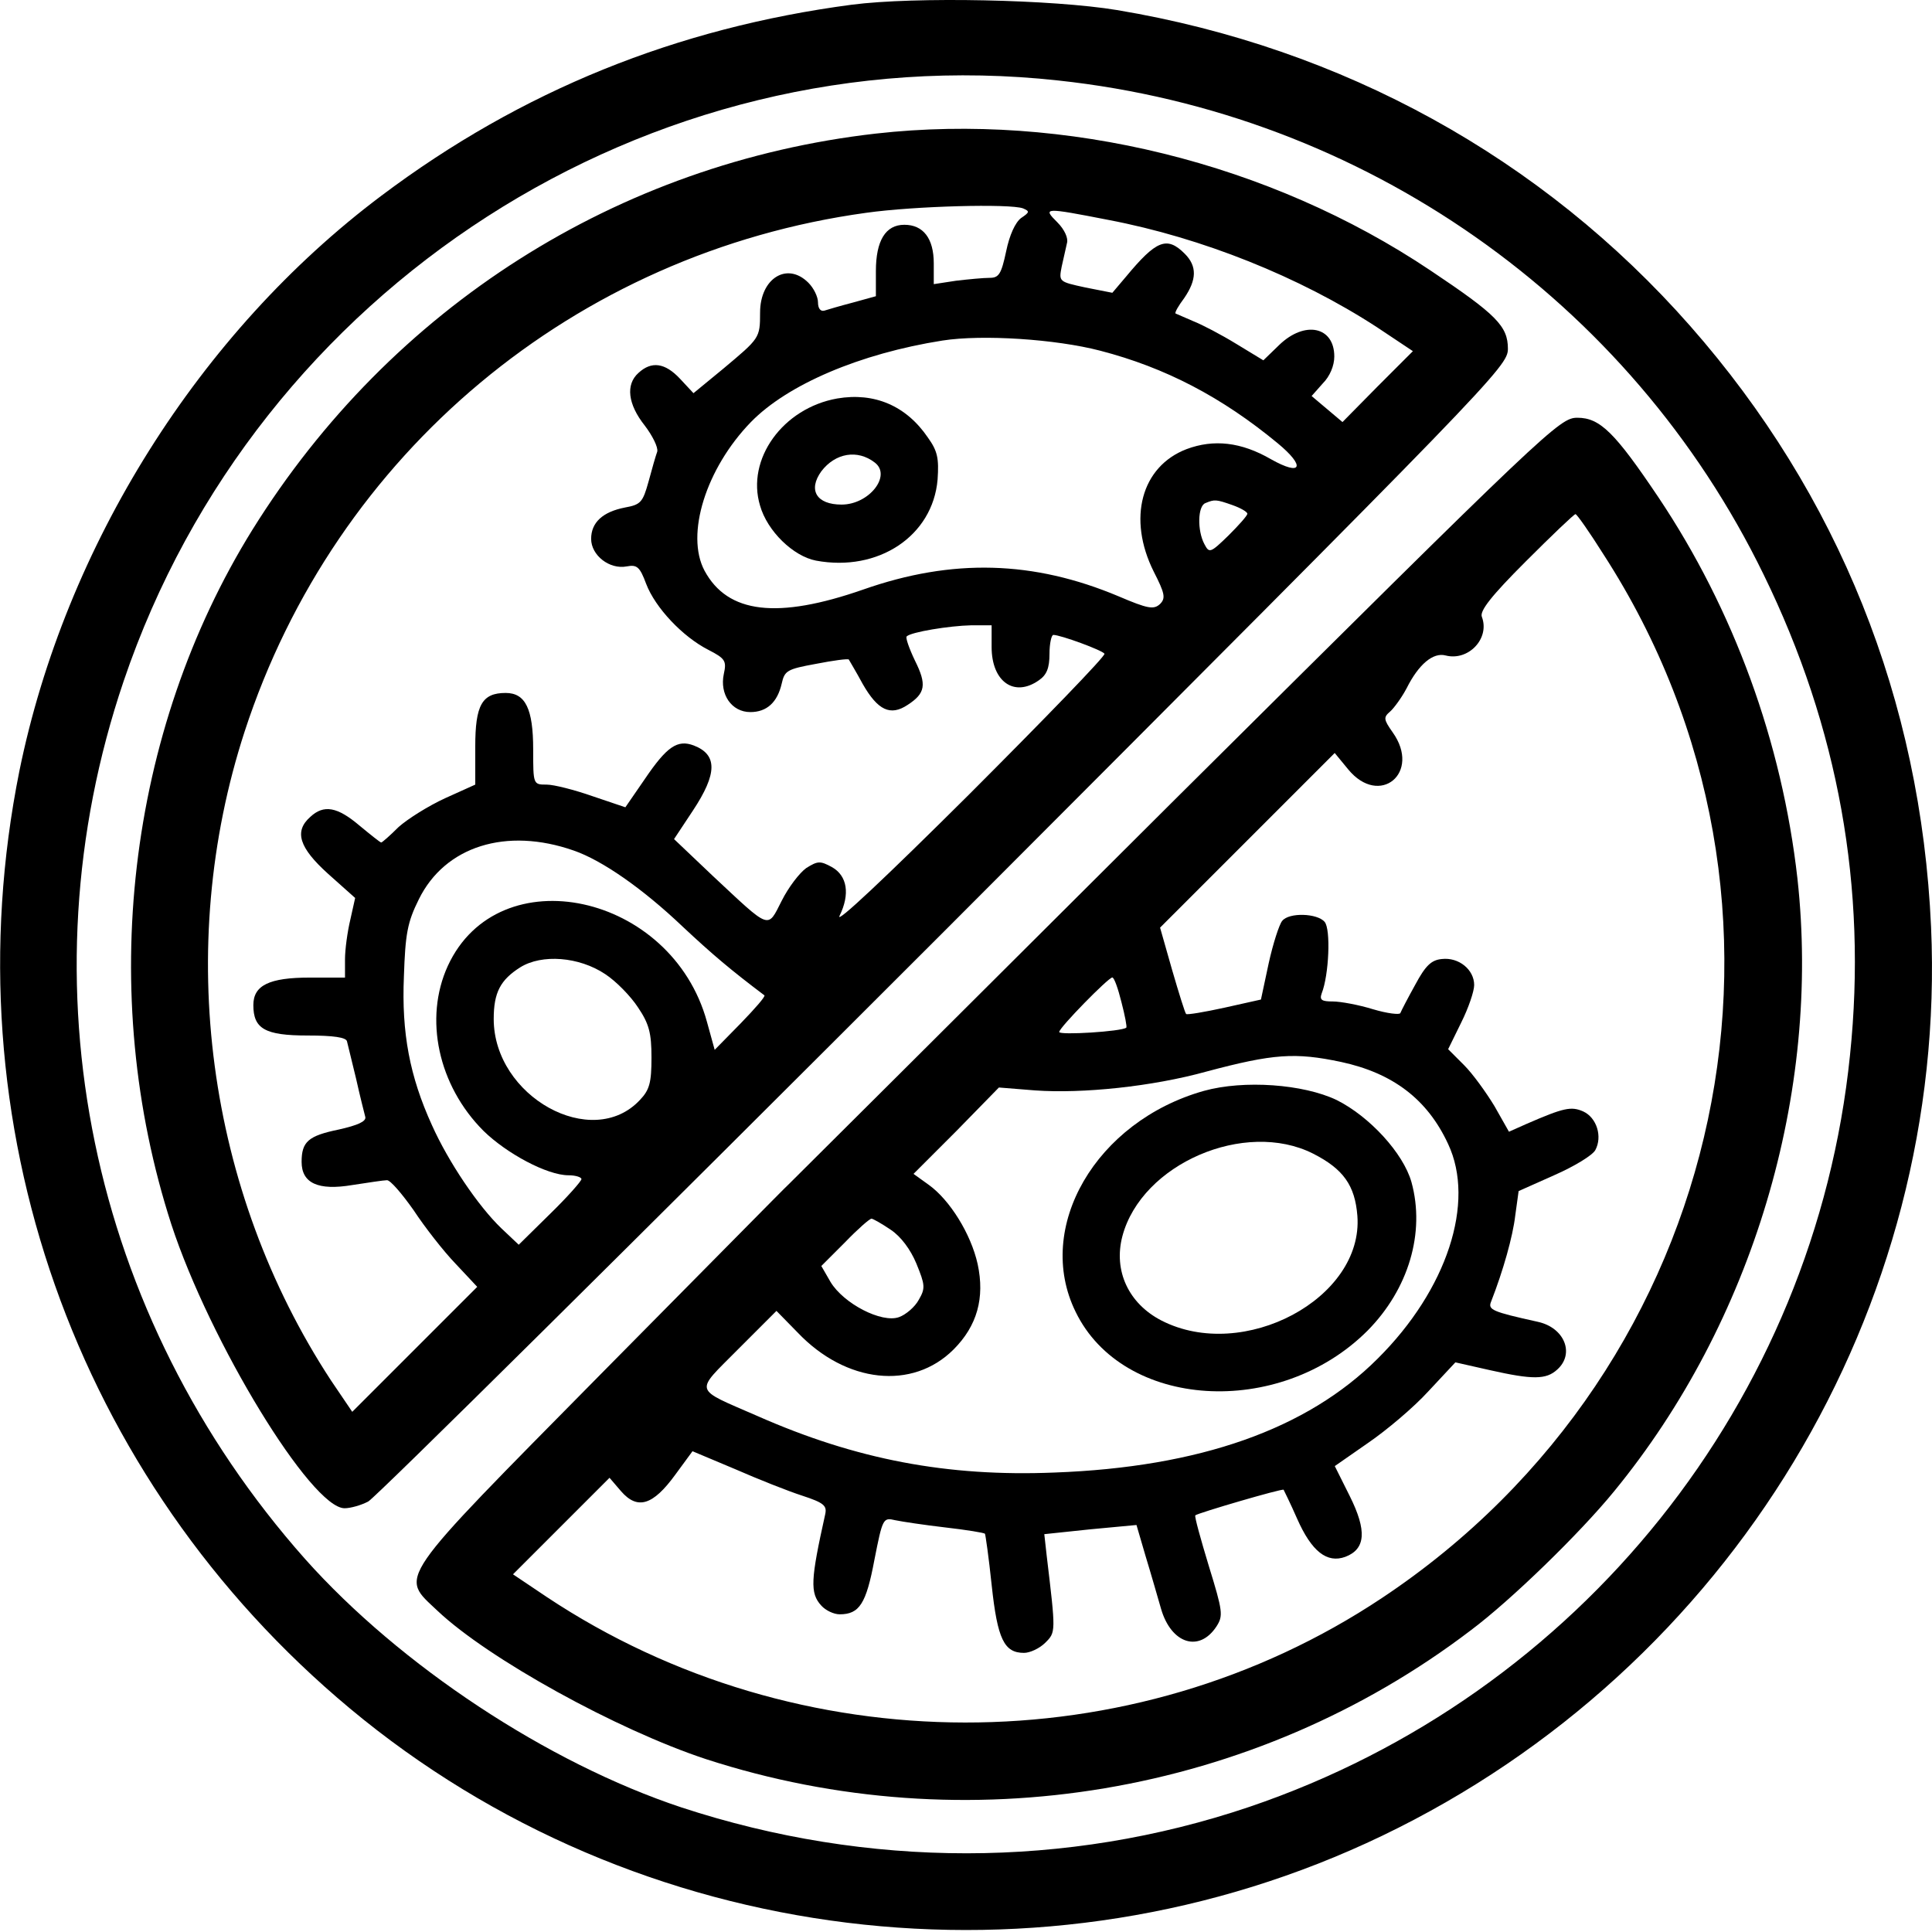 <?xml version="1.0" encoding="utf-8"?>
<!-- Generator: Adobe Illustrator 25.2.1, SVG Export Plug-In . SVG Version: 6.00 Build 0)  -->
<svg version="1.1" id="Layer_1" xmlns="http://www.w3.org/2000/svg" xmlns:xlink="http://www.w3.org/1999/xlink" x="0px" y="0px"
	 viewBox="0 0 512 512" style="enable-background:new 0 0 512 512;" xml:space="preserve">
<g transform="translate(0,512) scale(0.1,-0.1)">
	<path d="M2257.1,5107.5c-464.2-61.4-875.9-227.6-1246.7-506.4c-482.1-361.9-837.5-928.3-959-1524.2
		c-186.7-929.6,145.8-1875.8,875.9-2484.5c760.8-634.2,1840-767.2,2735.1-337.6c924.5,443.7,1499.9,1396.3,1455.1,2409
		c-26.9,601-245.5,1145.7-638.1,1592c-392.6,446.3-921.9,737.8-1519.1,837.5C2790.4,5121.5,2424.6,5129.2,2257.1,5107.5z
		 M2804.4,4906.7c809.4-87,1515.2-581.8,1869.4-1309.4c198.2-405.3,274.9-831.1,228.9-1273.6c-93.3-915.5-717.3-1695.5-1592-1992.2
		c-484.6-163.7-1010.2-163.7-1505-1.3c-354.2,117.6-745.5,375.9-997.4,658.5C236.8,1633.3,55.2,2510.4,327.6,3314.7
		C680.5,4356.9,1718.8,5025.6,2804.4,4906.7z"/>
	<path d="M2321.1,4766C1637,4688,1036,4305.7,669,3716.2c-332.5-535.8-413-1228.8-214.8-1841.3c102.3-312,370.8-751.9,459-751.9
		c15.3,0,43.5,7.7,62.7,17.9c19.2,10.2,705.8,690.5,1528,1512.7c1455.1,1457.7,1492.2,1494.8,1492.2,1542.1
		c0,60.1-30.7,90.8-204.6,207.1C3364.5,4689.3,2821,4822.3,2321.1,4766z M2711.1,4567.8c17.9-7.7,17.9-10.2-5.1-25.6
		c-15.3-11.5-30.7-44.8-39.6-88.2c-12.8-60.1-19.2-70.3-43.5-70.3c-16.6,0-56.3-3.8-89.5-7.7l-58.8-9v55c0,66.5-28.1,102.3-78,102.3
		c-49.9,0-75.4-42.2-75.4-122.8v-66.5l-60.1-16.6c-34.5-9-69-19.2-76.7-21.7c-10.2-2.6-16.6,6.4-16.6,21.7
		c0,15.3-11.5,38.4-25.6,52.4c-56.3,56.3-127.9,11.5-127.9-79.3c0-67.8-1.3-67.8-97.2-148.3l-79.3-65.2l-35.8,38.4
		c-39.6,42.2-75.4,47.3-110,15.3c-34.5-30.7-28.1-83.1,16.6-139.4c20.5-26.9,35.8-57.5,33.2-69c-3.8-10.2-14.1-46-23-79.3
		c-15.3-55-20.5-61.4-62.7-69c-58.8-11.5-89.5-39.6-89.5-83.1c0-43.5,48.6-81.8,94.6-72.9c26.9,5.1,34.5-1.3,51.1-46
		c24.3-63.9,97.2-140.7,165-175.2c44.8-23,48.6-29.4,40.9-63.9c-11.5-53.7,20.5-101,70.3-101c43.5,0,71.6,25.6,83.1,75.4
		c7.7,34.5,14.1,38.4,90.8,52.4c46,9,84.4,14.1,87,11.5c1.3-2.6,19.2-32,37.1-65.2c39.6-69,72.9-85.7,118.9-55
		c47.3,30.7,51.1,53.7,19.2,117.6c-15.3,32-25.6,61.4-21.7,63.9c11.5,11.5,112.5,28.1,171.3,29.4h53.7v-57.5
		c0-92.1,60.1-134.3,125.3-88.2c20.5,14.1,28.1,32,28.1,70.3c0,26.9,5.1,49.9,10.2,49.9c19.2,0,130.4-40.9,135.5-49.9
		c3.8-5.1-158.6-172.6-359.3-373.4c-219.9-218.7-355.5-346.5-342.7-321c28.1,57.5,20.5,106.1-20.5,129.1
		c-30.7,16.6-37.1,16.6-67.8-2.6c-17.9-12.8-47.3-51.1-65.2-87c-38.4-75.4-28.1-78-182.9,66.5l-102.3,97.2l49.9,75.4
		c65.2,98.5,65.2,148.3,2.6,172.6c-43.5,16.6-71.6-2.6-130.4-89.5l-51.1-74.2l-87,29.4c-47.3,16.6-102.3,30.7-121.5,30.7
		c-35.8,0-35.8,0-35.8,93.3c0,107.4-20.5,149.6-72.9,149.6c-62.7,0-80.6-32-80.6-141.9v-101l-79.3-35.8c-44.8-20.5-99.7-55-124-76.7
		c-23-23-43.5-40.9-46-40.9s-28.1,20.5-57.5,44.8c-58.8,49.9-94.6,56.3-130.4,23c-43.5-38.4-29.4-81.8,47.3-150.9l71.6-63.9
		l-12.8-57.5c-7.7-32-14.1-79.3-14.1-104.9v-48.6h-93.3c-107.4,0-149.6-20.5-149.6-72.9c0-62.7,30.7-80.6,143.2-80.6
		c70.3,0,102.3-5.1,104.9-15.3c2.6-9,12.8-53.7,24.3-99.7c10.2-46,21.7-90.8,24.3-101c2.6-11.5-19.2-21.7-70.3-33.2
		c-80.6-16.6-98.5-32-98.5-85.7c0-56.3,43.5-76.7,134.3-61.4c42.2,6.4,83.1,12.8,92.1,12.8s39.6-35.8,70.3-79.3
		c29.4-44.8,79.3-108.7,111.2-141.9l57.5-61.4l-166.2-166.2l-165-165l-56.3,83.1c-329.9,503.8-415.6,1145.7-228.9,1719.8
		c240.4,737.8,875.9,1268.5,1647,1374.6C2424.6,4574.2,2676.5,4580.6,2711.1,4567.8z M2937.4,4537.2
		c248.1-47.3,506.4-150.9,711-283.9l95.9-63.9l-93.3-93.3l-93.3-94.6l-40.9,34.5l-40.9,34.5l29.4,33.2
		c19.2,19.2,30.7,47.3,30.7,71.6c0,79.3-78,95.9-145.8,30.7l-42.2-40.9l-71.6,43.5c-39.6,24.3-90.8,51.1-113.8,60.1
		c-23,10.2-44.8,19.2-47.3,20.5c-2.6,2.6,7.7,20.5,23,40.9c33.2,48.6,34.5,84.4,1.3,117.6c-47.3,47.3-75.4,35.8-156-61.4l-35.8-42.2
		l-71.6,14.1c-70.3,15.3-70.3,15.3-62.7,55c5.1,23,11.5,51.1,14.1,62.7c3.8,12.8-6.4,35.8-25.6,55
		C2762.2,4570.4,2767.3,4570.4,2937.4,4537.2z M2915.7,4190.6c172.6-44.8,322.2-122.8,470.6-245.5c74.2-61.4,63.9-88.2-17.9-42.2
		c-79.3,46-152.2,53.7-223.8,26.9c-120.2-46-157.3-184.1-87-324.8c29.4-57.5,32-70.3,16.6-85.7c-16.6-15.3-32-12.8-110,20.5
		c-225,94.6-439.9,101-676.4,17.9c-227.6-79.3-359.3-63.9-420.7,49.9c-51.1,95.9,3.8,271.1,122.8,393.8
		c97.2,99.7,289,181.6,507.6,216.1C2603.7,4234.1,2798,4221.3,2915.7,4190.6z M3266,3781.5c21.7-7.7,39.6-17.9,39.6-23
		s-23-30.7-49.9-57.5c-48.6-47.3-51.1-47.3-63.9-23c-19.2,35.8-17.9,101,2.6,108.7C3218.7,3796.8,3222.5,3796.8,3266,3781.5z
		 M1520.6,2865.9c74.2-25.6,181.6-99.7,289-202c79.3-74.2,127.9-115.1,216.1-181.6c3.8-2.6-25.6-35.8-62.7-74.2l-69-70.3l-20.5,74.2
		c-93.3,341.4-552.4,439.9-686.7,148.3c-63.9-139.4-25.6-317.1,94.6-437.3c61.4-60.1,168.8-117.6,225-117.6
		c19.2,0,34.5-5.1,34.5-10.2s-37.1-47.3-83.1-92.1l-83.1-81.8l-46,43.5c-61.4,58.8-140.7,176.5-184.1,273.6
		c-58.8,129.1-80.6,244.2-74.2,393.8c3.8,112.5,9,143.2,39.6,204.6C1179.2,2877.4,1341.6,2928.6,1520.6,2865.9z M1603.7,2538.6
		c29.4-19.2,67.8-58.8,87-88.2c29.4-43.5,35.8-67.8,35.8-133c0-66.5-5.1-85.7-30.7-112.5c-126.6-135.5-387.4,9-387.4,214.8
		c0,70.3,17.9,103.6,70.3,136.8C1436.2,2592.3,1534.7,2584.6,1603.7,2538.6z"/>
	<path d="M2218.8,4064c-144.5-25.6-241.7-161.1-204.6-283.9c19.2-67.8,88.2-134.3,148.3-145.8c165-30.7,309.4,65.2,322.2,214.8
		c3.8,56.3,0,75.4-25.6,111.2C2401.6,4044.9,2317.2,4080.7,2218.8,4064z M2318.5,3894c44.8-34.5-15.3-111.2-88.2-111.2
		c-66.5,0-89.5,38.4-53.7,88.2C2213.7,3919.6,2272.5,3929.8,2318.5,3894z"/>
	<path d="M3113.9,3001.5c-558.8-557.5-1020.4-1016.6-1024.2-1020.4c-5.1-3.8-227.6-230.2-496.1-501.2
		C1039.8,918.5,1059,946.6,1160,850.7c134.3-126.6,474.4-314.6,711-392.6c689.2-223.8,1452.6-95.9,2026.7,341.4
		c106.1,79.3,289,257,379.8,368.3c367,447.5,548.6,1054.9,485.9,1623.9c-40.9,361.9-168.8,712.2-368.3,1010.2
		c-115.1,171.3-154.7,211-214.8,211C4133,4012.9,4106.1,3987.3,3113.9,3001.5z M4249.3,3651c597.1-923.2,336.3-2152-586.9-2765.8
		c-662.4-441.1-1547.2-439.9-2213.4,2.6l-89.5,60.1l127.9,127.9l127.9,127.9l30.7-35.8c43.5-49.9,84.4-37.1,143.2,43.5l46,62.7
		l112.5-47.3c61.4-26.9,141.9-58.8,177.7-70.3c58.8-19.2,66.5-26.9,61.4-49.9c-38.4-172.6-40.9-208.4-10.2-241.7
		c11.5-12.8,33.2-23,48.6-23c52.4,0,70.3,28.1,92.1,144.5c21.7,110,23,112.5,55,104.9c17.9-3.8,78-12.8,133-19.2
		c56.3-6.4,102.3-14.1,104.9-16.6c1.3-1.3,10.2-62.7,17.9-136.8c15.3-143.2,33.2-179,85.7-179c15.3,0,40.9,11.5,56.3,26.9
		c28.1,28.1,28.1,26.9,3.8,230.2l-6.4,57.5l121.5,12.8l122.8,11.5l24.3-83.1c14.1-46,32-108.7,40.9-139.4
		c26.9-92.1,101-116.4,147-46c17.9,28.1,16.6,39.6-20.5,159.8c-21.7,71.6-38.4,131.7-35.8,134.3c7.7,6.4,230.2,71.6,234,67.8
		c1.3-2.6,17.9-35.8,35.8-76.7c38.4-87,79.3-118.9,127.9-101c53.7,20.5,57.5,69,11.5,161.1l-39.6,79.3l88.2,61.4
		c48.6,33.2,121.5,94.6,159.8,136.8l71.6,76.7l90.8-20.5c113.8-25.6,149.6-25.6,179,1.3c47.3,42.2,19.2,111.2-51.1,126.6
		c-121.5,26.9-133,32-124,53.7c32,81.8,57.5,172.6,63.9,227.6l9,65.2l94.6,42.2c52.4,23,101,52.4,108.7,66.5
		c19.2,35.8,3.8,85.7-32,102.3c-32,14.1-51.1,10.2-150.9-33.2l-46-20.5l-38.4,67.8c-21.7,35.8-57.5,85.7-80.6,108.7l-42.2,42.2
		l34.5,70.3c19.2,38.4,34.5,83.1,34.5,99.7c0,40.9-40.9,74.2-85.7,69c-28.1-2.6-43.5-17.9-70.3-67.8c-19.2-34.5-37.1-69-39.6-75.4
		c-1.3-5.1-34.5-1.3-72.9,10.2c-37.1,11.5-85.7,20.5-106.1,20.5c-29.4,0-35.8,3.8-29.4,21.7c19.2,48.6,24.3,170.1,7.7,189.2
		c-19.2,23-94.6,25.6-112.5,2.6c-7.7-9-24.3-60.1-35.8-112.5l-20.5-95.9l-97.2-21.7c-52.4-11.5-98.5-19.2-101-16.6
		c-2.6,1.3-19.2,55-37.1,116.4l-32,112.5l231.4,231.4l231.4,231.4l35.8-43.5c83.1-101,194.4-9,117.6,98.5
		c-24.3,34.5-24.3,39.6-6.4,55c10.2,9,30.7,37.1,43.5,61.4c32,63.9,70.3,95.9,103.6,87c60.1-15.3,117.6,44.8,95.9,102.3
		c-6.4,15.3,24.3,55,116.4,147c69,69,127.9,125.3,131.7,125.3C4179,3757.2,4212.3,3709.8,4249.3,3651z M2971.9,2464.4
		c9-34.5,15.3-66.5,12.8-67.8c-11.5-10.2-177.7-20.5-177.7-11.5c0,11.5,130.4,144.5,140.7,144.5
		C2952.7,2529.6,2963,2500.2,2971.9,2464.4z M3553.7,2305.8c136.8-29.4,228.9-98.5,283.9-217.4c72.9-154.7-2.6-386.2-186.7-569
		c-186.7-186.7-471.8-287.7-856.7-301.8c-283.9-11.5-525.5,34.5-786.4,149.6c-172.6,75.4-167.5,60.1-52.4,176.5l102.3,102.3
		l56.3-57.5c127.9-134.3,304.3-153.4,413-44.8c62.7,62.7,83.1,136.8,63.9,226.3c-17.9,80.6-74.2,170.1-129.1,209.7l-40.9,29.4
		l113.8,113.8l112.5,115.1l95.9-7.7c125.3-9,310.7,10.2,453.9,49.9C3374.7,2327.6,3432.3,2331.4,3553.7,2305.8z M2360.7,1860.9
		c26.9-17.9,52.4-52.4,67.8-89.5c23-56.3,24.3-65.2,6.4-95.9c-10.2-19.2-34.5-39.6-52.4-46c-46-16.6-147,35.8-181.6,93.3l-24.3,42.2
		l62.7,62.7c33.2,34.5,65.2,62.7,70.3,62.7C2313.4,1890.3,2336.4,1877.5,2360.7,1860.9z"/>
	<path d="M3190.6,2229.1c-286.4-80.6-450.1-361.9-340.1-585.6c125.3-258.3,539.6-283.9,773.6-49.9
		c108.7,110,153.4,259.6,116.4,393.8c-21.7,76.7-111.2,173.9-198.2,217.4C3454,2247,3296.7,2258.5,3190.6,2229.1z M3479.6,2062.9
		c80.6-40.9,111.2-84.4,117.6-165c16.6-218.7-301.8-388.7-519.1-277.5c-87,44.8-127.9,131.7-103.6,223.8
		C3025.6,2036,3299.3,2153.7,3479.6,2062.9z"/>
</g>
</svg>
